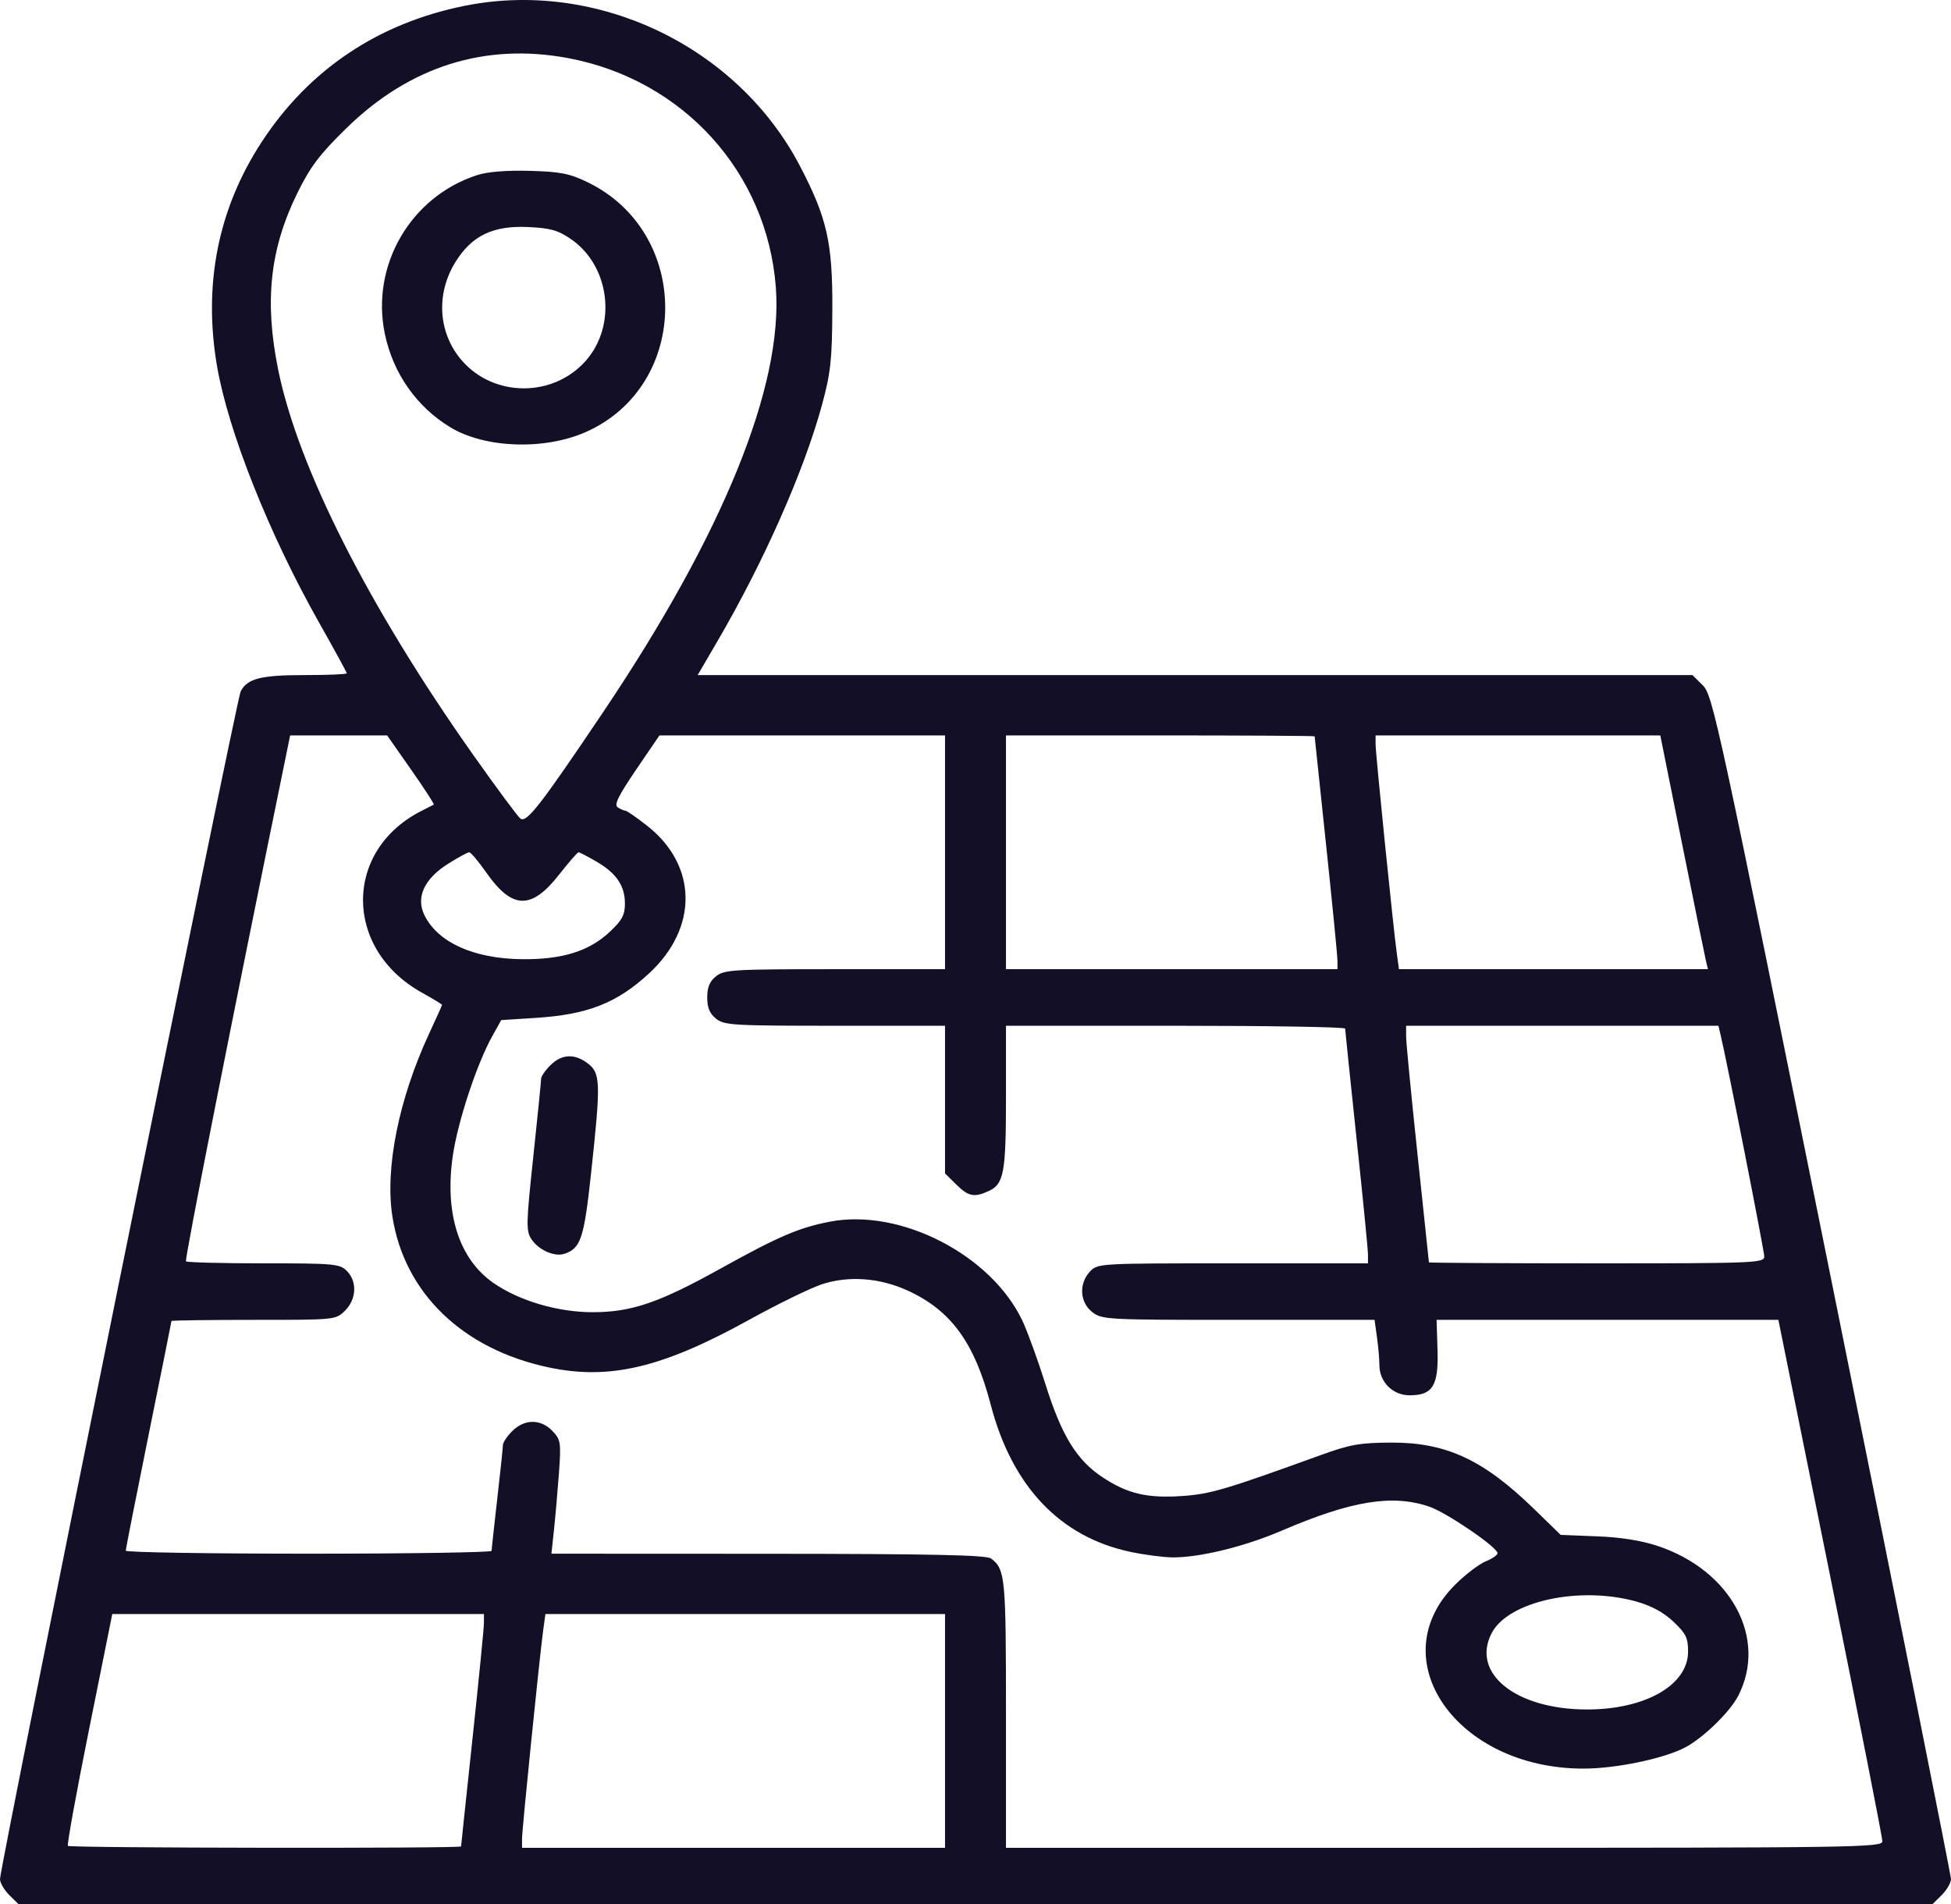 <svg width="42" height="41" viewBox="0 0 42 41" fill="none" xmlns="http://www.w3.org/2000/svg">
<path fill-rule="evenodd" clip-rule="evenodd" d="M10.008 0.124C8.144 0.497 6.652 1.497 5.633 3.057C4.696 4.491 4.371 6.122 4.671 7.877C4.914 9.292 5.796 11.508 6.88 13.424C7.202 13.993 7.465 14.476 7.465 14.496C7.465 14.517 7.061 14.534 6.566 14.534C5.612 14.534 5.322 14.608 5.18 14.888C5.091 15.065 -8.20303e-05 40.191 9.91375e-10 40.456C9.91375e-10 40.536 0.091 40.691 0.201 40.801L0.403 41H21H41.597L41.799 40.801C41.909 40.691 42 40.536 42 40.456C42 40.376 40.849 34.611 39.441 27.645C36.995 15.536 36.873 14.97 36.659 14.757L36.434 14.534H25.727H15.019L15.434 13.823C16.44 12.104 17.308 10.141 17.697 8.711C17.883 8.023 17.913 7.75 17.918 6.659C17.925 5.221 17.803 4.687 17.217 3.567C15.869 0.994 12.854 -0.446 10.008 0.124ZM12.241 1.253C14.713 1.722 16.514 3.713 16.702 6.187C16.862 8.3 15.57 11.483 13.002 15.305C11.626 17.352 11.332 17.73 11.2 17.621C11.139 17.571 10.685 16.957 10.189 16.256C7.942 13.074 6.427 10.086 5.993 7.982C5.686 6.491 5.809 5.355 6.408 4.142C6.684 3.584 6.885 3.32 7.456 2.761C8.821 1.426 10.447 0.914 12.241 1.253ZM10.275 3.769C8.84 4.231 7.977 5.715 8.285 7.19C8.462 8.036 8.965 8.755 9.689 9.196C10.436 9.652 11.721 9.697 12.616 9.299C14.872 8.294 14.893 5.01 12.649 3.923C12.259 3.735 12.065 3.697 11.405 3.678C10.906 3.665 10.497 3.697 10.275 3.769ZM12.29 5.147C13.132 5.724 13.287 7.005 12.608 7.77C11.911 8.556 10.649 8.558 9.954 7.775C9.432 7.186 9.374 6.329 9.809 5.634C10.162 5.07 10.617 4.853 11.37 4.888C11.85 4.911 12.012 4.956 12.29 5.147ZM8.85 16.57C9.134 16.975 9.354 17.314 9.338 17.323C9.323 17.332 9.211 17.389 9.09 17.45C7.396 18.293 7.388 20.424 9.076 21.367C9.318 21.502 9.516 21.622 9.516 21.634C9.516 21.646 9.39 21.925 9.237 22.255C8.585 23.661 8.285 25.151 8.447 26.188C8.703 27.837 9.959 29.049 11.815 29.44C13.125 29.716 14.255 29.448 16.117 28.42C16.75 28.07 17.465 27.722 17.706 27.645C18.28 27.462 18.937 27.511 19.533 27.782C20.472 28.209 20.979 28.905 21.328 30.243C21.787 32.003 22.824 33.093 24.34 33.412C24.646 33.476 25.055 33.529 25.249 33.53C25.835 33.532 26.795 33.296 27.59 32.955C29.091 32.31 29.973 32.166 30.768 32.437C31.142 32.564 32.238 33.312 32.238 33.44C32.238 33.479 32.123 33.559 31.982 33.616C31.841 33.674 31.549 33.896 31.334 34.109C29.712 35.714 31.352 38.077 34.086 38.077C34.781 38.077 35.793 37.868 36.262 37.629C36.654 37.428 37.235 36.866 37.418 36.513C38.056 35.275 37.268 33.809 35.684 33.283C35.333 33.166 34.885 33.095 34.374 33.076L33.598 33.046L33.021 32.484C31.929 31.423 31.131 31.053 29.941 31.058C29.269 31.062 29.061 31.099 28.424 31.33C26.377 32.072 26.051 32.169 25.439 32.209C24.692 32.259 24.271 32.159 23.735 31.805C23.178 31.436 22.853 30.908 22.508 29.808C22.345 29.288 22.12 28.669 22.009 28.433C21.337 27.015 19.382 26.009 17.866 26.302C17.2 26.43 16.756 26.621 15.524 27.305C14.186 28.049 13.595 28.251 12.756 28.251C12.008 28.251 11.175 28.005 10.625 27.623C9.88 27.106 9.567 26.124 9.748 24.88C9.855 24.148 10.264 22.906 10.594 22.314L10.79 21.962L11.527 21.915C12.648 21.844 13.277 21.598 13.969 20.96C15.037 19.977 15.019 18.629 13.927 17.775C13.704 17.6 13.496 17.456 13.466 17.455C13.437 17.454 13.362 17.422 13.301 17.384C13.214 17.33 13.302 17.149 13.692 16.573L14.196 15.833H17.27H20.344V18.349V20.866H17.974C15.781 20.866 15.59 20.878 15.415 21.018C15.277 21.128 15.225 21.254 15.225 21.475C15.225 21.696 15.277 21.822 15.415 21.932C15.59 22.073 15.781 22.084 17.974 22.084H20.344V23.673V25.263L20.584 25.5C20.845 25.758 20.969 25.785 21.274 25.647C21.612 25.495 21.656 25.261 21.656 23.623V22.084H25.307C27.314 22.084 28.957 22.111 28.957 22.145C28.958 22.178 29.068 23.244 29.203 24.514C29.339 25.783 29.449 26.906 29.449 27.01V27.199H26.54C23.654 27.199 23.63 27.2 23.464 27.376C23.221 27.635 23.244 28.038 23.513 28.248C23.723 28.411 23.819 28.416 26.66 28.416H29.591L29.643 28.793C29.672 29 29.695 29.269 29.695 29.391C29.695 29.753 29.983 30.04 30.345 30.04C30.844 30.04 30.971 29.833 30.946 29.058L30.926 28.416H34.605H38.284L39.404 33.957C40.02 37.005 40.523 39.562 40.523 39.64C40.523 39.775 40.02 39.782 31.09 39.782H21.656V36.895C21.656 33.948 21.641 33.786 21.335 33.554C21.236 33.479 20.077 33.454 16.538 33.452L11.871 33.45L11.925 32.942C11.955 32.663 12.003 32.114 12.032 31.723C12.08 31.053 12.072 30.998 11.893 30.809C11.644 30.547 11.293 30.546 11.03 30.808C10.919 30.917 10.827 31.054 10.826 31.112C10.826 31.17 10.771 31.692 10.704 32.273C10.638 32.853 10.583 33.355 10.583 33.389C10.582 33.422 8.81 33.45 6.645 33.45C4.479 33.45 2.707 33.421 2.707 33.385C2.707 33.349 2.929 32.228 3.199 30.892C3.47 29.557 3.691 28.454 3.691 28.441C3.691 28.427 4.487 28.416 5.459 28.416C7.226 28.416 7.226 28.416 7.428 28.217C7.676 27.971 7.693 27.587 7.465 27.361C7.312 27.209 7.191 27.199 5.674 27.199C4.779 27.199 4.027 27.179 4.004 27.156C3.97 27.122 4.985 21.993 6.159 16.259L6.246 15.833H7.29H8.334L8.85 16.57ZM28.301 15.853C28.302 15.864 28.412 16.915 28.547 18.187C28.682 19.46 28.792 20.583 28.792 20.684L28.793 20.866H25.225H21.656V18.349V15.833H24.979C26.806 15.833 28.301 15.842 28.301 15.853ZM36.211 18.167C36.469 19.451 36.7 20.583 36.724 20.684L36.768 20.866H33.442H30.116L30.069 20.521C29.988 19.925 29.613 16.23 29.613 16.027V15.833H32.677H35.742L36.211 18.167ZM10.475 18.794C11.027 19.58 11.439 19.59 12.032 18.835C12.242 18.568 12.432 18.349 12.454 18.349C12.477 18.349 12.65 18.439 12.839 18.549C13.27 18.799 13.453 19.07 13.453 19.455C13.453 19.698 13.392 19.812 13.13 20.059C12.684 20.479 12.105 20.66 11.238 20.651C10.195 20.64 9.419 20.288 9.134 19.697C8.95 19.314 9.136 18.917 9.65 18.594C9.864 18.46 10.067 18.349 10.101 18.349C10.135 18.349 10.303 18.549 10.475 18.794ZM37.037 22.267C37.171 22.822 37.98 26.929 37.98 27.052C37.98 27.191 37.793 27.199 34.371 27.199C32.386 27.199 30.762 27.189 30.761 27.178C30.761 27.167 30.65 26.119 30.515 24.85C30.38 23.581 30.27 22.439 30.27 22.313V22.084H33.631H36.993L37.037 22.267ZM11.85 22.933C11.739 23.042 11.648 23.176 11.648 23.23C11.648 23.285 11.573 24.039 11.48 24.906C11.325 26.361 11.322 26.499 11.443 26.682C11.594 26.91 11.931 27.061 12.141 26.996C12.5 26.883 12.572 26.671 12.723 25.271C12.934 23.325 12.929 23.109 12.663 22.902C12.376 22.678 12.096 22.689 11.85 22.933ZM35.218 34.478C35.549 34.57 35.808 34.71 36.023 34.912C36.294 35.168 36.34 35.261 36.34 35.558C36.34 36.277 35.422 36.804 34.166 36.804C32.631 36.804 31.66 36.026 32.113 35.158C32.471 34.474 33.998 34.14 35.218 34.478ZM10.418 34.941C10.418 35.047 10.307 36.166 10.172 37.428C10.037 38.69 9.926 39.736 9.926 39.752C9.926 39.799 1.509 39.787 1.462 39.741C1.439 39.718 1.645 38.586 1.919 37.224L2.417 34.749H6.418H10.418V34.941ZM20.344 37.266V39.782H15.791H11.238V39.588C11.238 39.385 11.613 35.69 11.694 35.094L11.741 34.749H16.042H20.344V37.266Z" fill="#120F26"/>
</svg>

